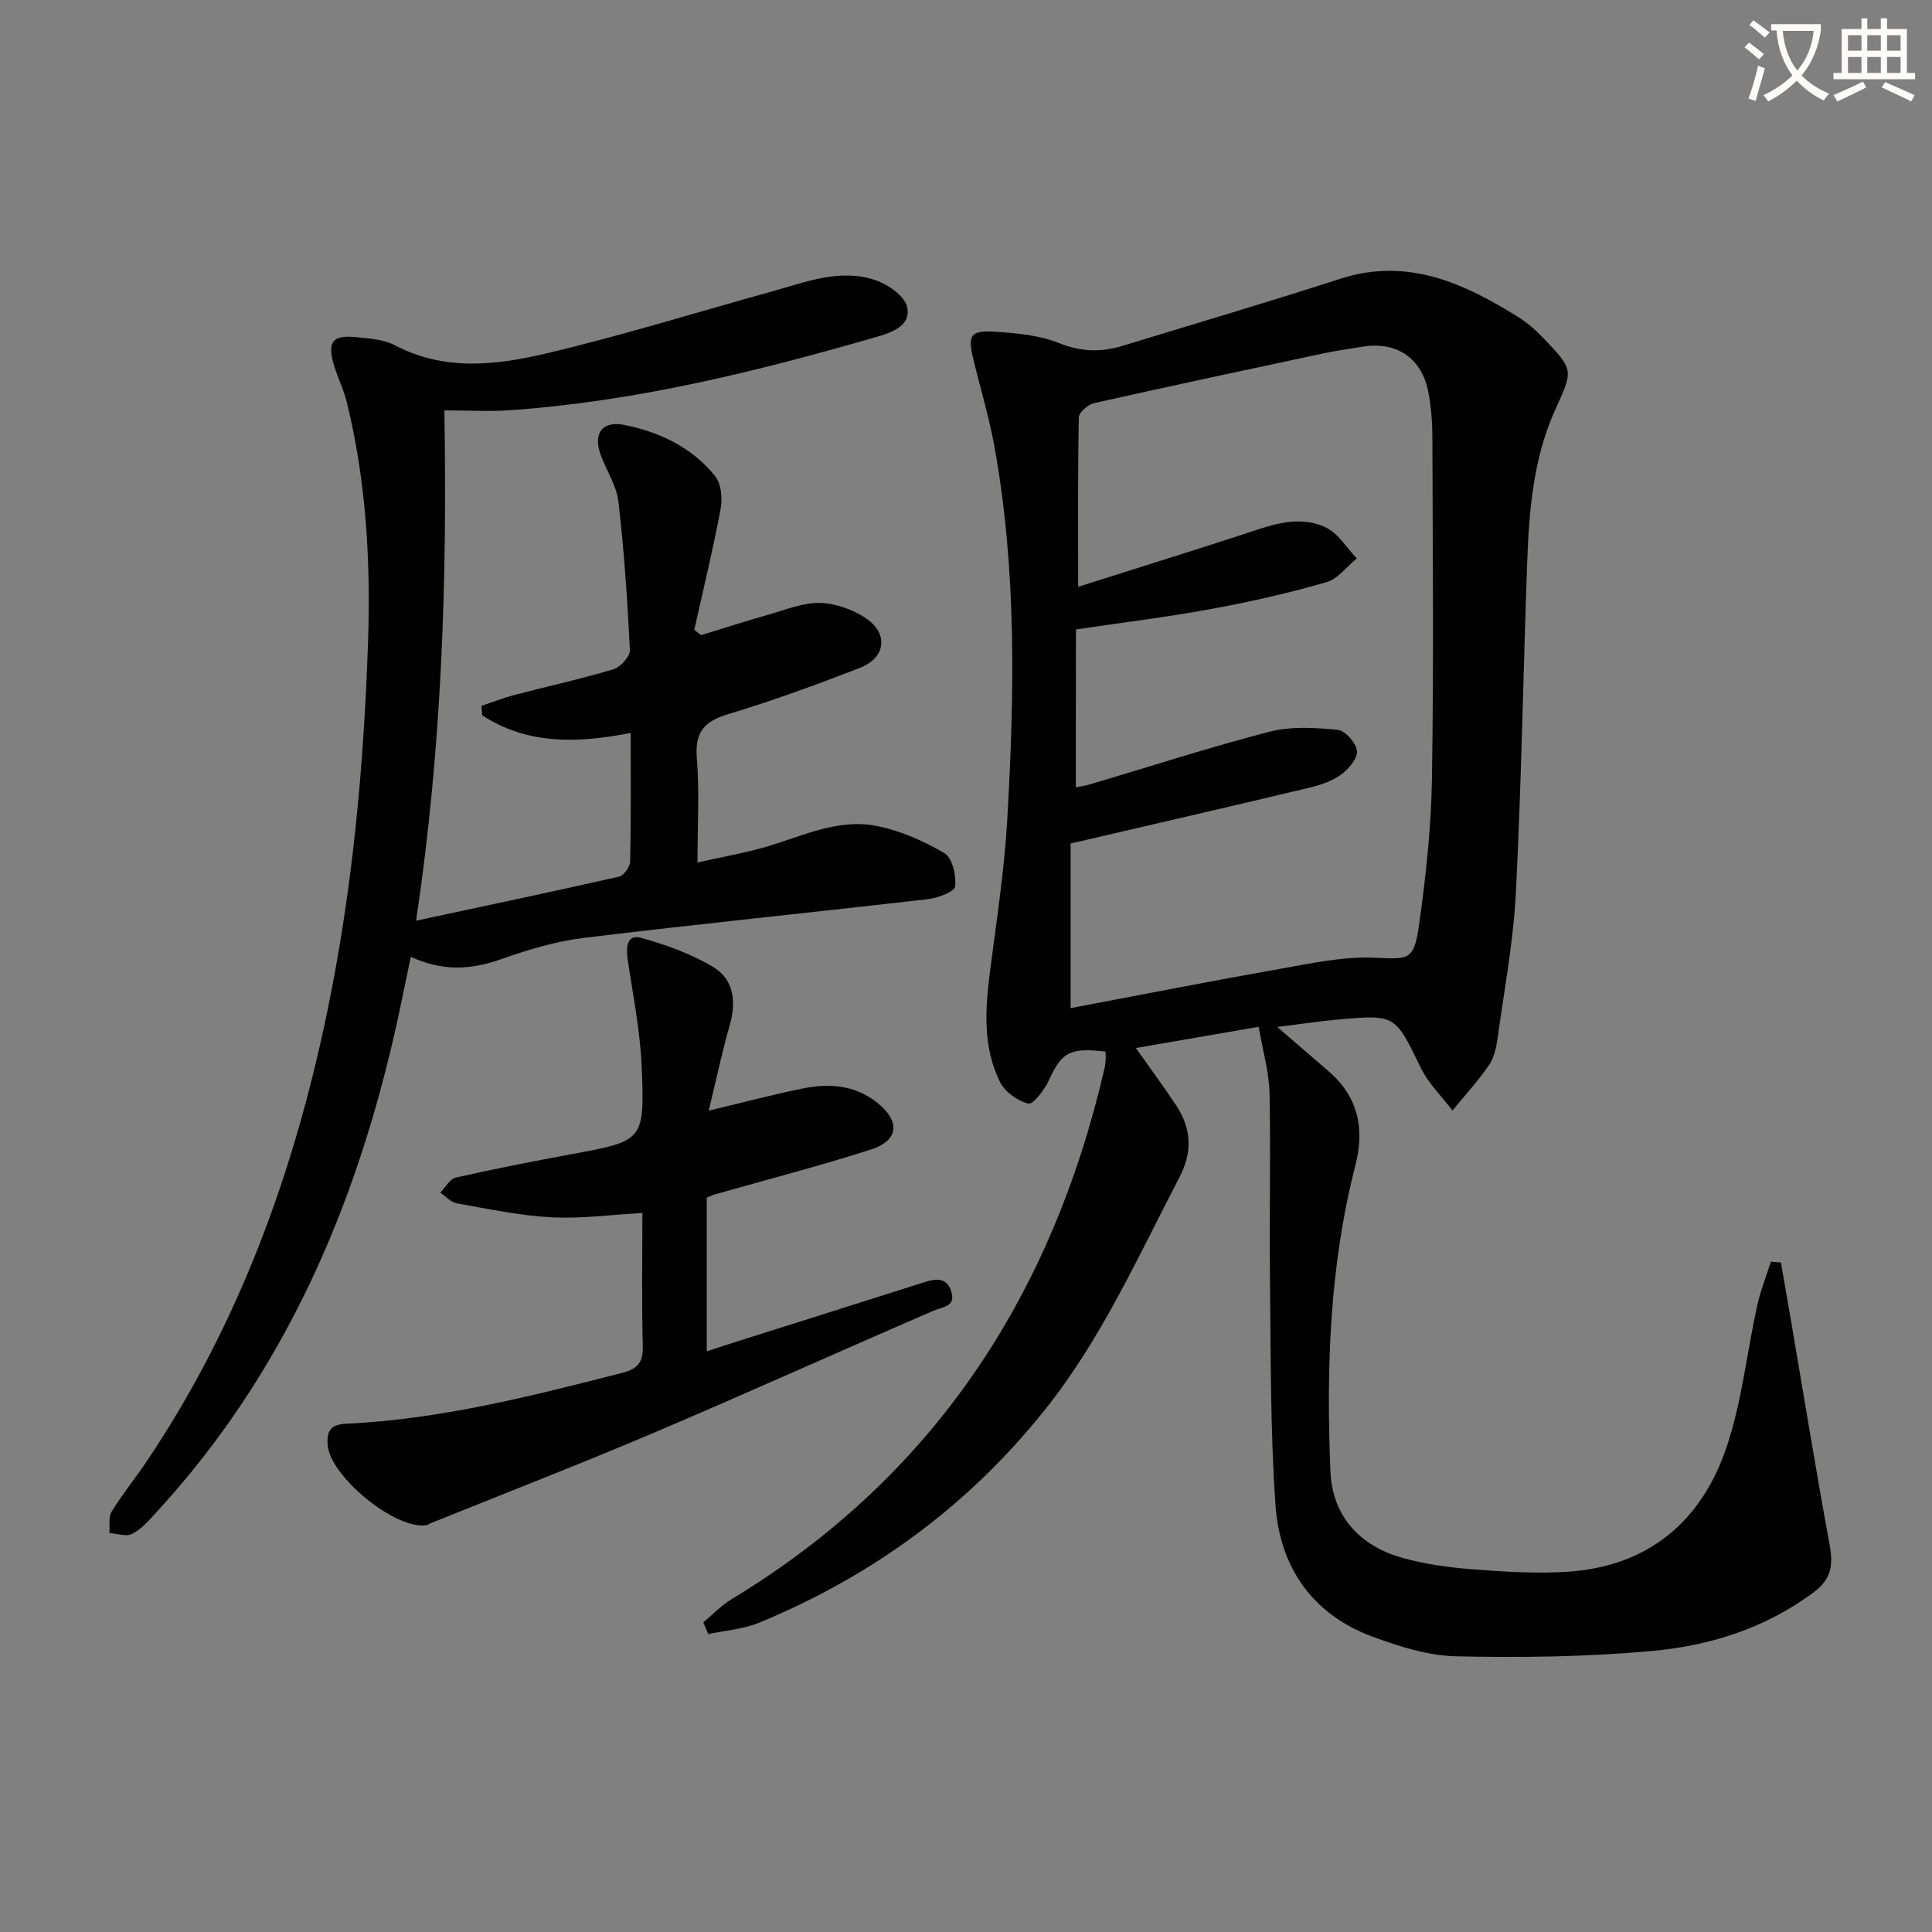 <svg enable-background="new 0 0 400 400" viewBox="0 0 400 400" xmlns="http://www.w3.org/2000/svg"><rect x="0" y="0" width="400" height="400" fill="#808080" stroke="none"/><path d="m362.1 8.8c1.1.8 2.1 1.6 3.1 2.4l-1 1.1c-1.3-1.1-2.3-2-3-2.5zm1.9 4.8c.5.2.9.4 1.4.5-.6 2.3-1.3 4.5-1.9 6.8l-1.5-.5c.8-2.1 1.4-4.3 2-6.8zm-1-9.4c1.3.9 2.4 1.8 3.4 2.5l-1 1.1c-1.4-1.2-2.4-2.1-3.2-2.6zm3.7 2.2v-1.4h10.3v1.2c-.5 3.6-1.8 6.8-4 9.4 1.5 1.6 3.4 2.8 5.7 3.8-.3.4-.7.8-1.1 1.4-2.3-1.1-4.1-2.5-5.6-4.1-1.6 1.6-3.6 3.1-5.9 4.3-.3-.5-.7-.9-1-1.3 2.4-1.1 4.4-2.5 6-4.1-1.9-2.5-3-5.6-3.3-9.3h-1.1zm8.8 0h-6.4c.3 3.3 1.3 6 3 8.2 2-2.3 3.1-5.1 3.4-8.2z" fill="#fcfbfa"/><path d="m385.3 3.8h1.3v2.2h2.8v-2.2h1.3v2.2h4.1v9.1h1.7v1.3h-16.9v-1.3h1.7v-9.1h4.1v-2.2zm.4 13.1.7 1.2c-1.8.9-3.8 1.9-6 2.9-.2-.4-.5-.8-.8-1.3 2.3-1 4.3-1.9 6.1-2.8zm-3.1-6.4h2.8v-3.2h-2.8zm0 4.6h2.8v-3.3h-2.8zm4-4.6h2.8v-3.2h-2.8zm0 4.6h2.8v-3.3h-2.8zm3.7 1.9c2.1.9 4.1 1.8 6.1 2.7l-.7 1.3c-2.2-1.1-4.2-2-6.1-2.9zm3.2-9.7h-2.8v3.2h2.8zm-2.8 7.8h2.8v-3.3h-2.8z" fill="#fcfbfa"/><g fill="#010100"><path d="m145.61 335.91c1.95-1.63 3.73-3.53 5.88-4.83 41.87-25.33 66.31-62.86 77.2-109.93.15-.64.2-1.32.24-1.98.03-.48-.04-.97-.06-1.45-7.43-.87-9.06.14-11.75 6.01-.89 1.94-3.23 5-4.22 4.76-2.24-.56-4.86-2.44-5.87-4.5-3.6-7.27-3.06-15.1-2.05-22.94 1.33-10.37 2.95-20.73 3.55-31.15 1.49-25.92 2.01-51.87-2.67-77.59-1.1-6.03-2.89-11.92-4.33-17.89-1.23-5.08-.64-6.08 4.65-5.73 4.42.29 9.06.73 13.1 2.35 4.5 1.8 8.63 1.93 13.02.59 15.06-4.6 30.17-9.06 45.15-13.9 13.98-4.52 25.64.89 36.99 7.98 1.95 1.22 3.72 2.84 5.32 4.52 6.09 6.39 5.95 6.44 2.26 14.54-4.56 10.03-5.44 20.82-5.83 31.62-.82 22.78-1.19 45.59-2.34 68.35-.51 10.08-2.39 20.1-3.78 30.13-.27 1.94-.71 4.09-1.79 5.65-2.27 3.3-5.01 6.29-7.56 9.4-2.22-2.93-4.98-5.6-6.56-8.84-5.33-10.96-5.18-11.07-17.18-9.99-3.91.35-7.79.94-12.54 1.53 4.01 3.46 7.33 6.32 10.66 9.2 6.11 5.27 7.47 11.87 5.52 19.45-5.36 20.83-6.05 42.06-5.17 63.39.37 8.87 5.66 15.26 14.87 17.87 4.75 1.34 9.75 2 14.68 2.39 6.45.5 12.98.9 19.43.5 16.85-1.06 27.92-10.45 33.1-25.99 3.12-9.35 4.14-19.39 6.27-29.08.68-3.1 1.88-6.09 2.84-9.13.69.05 1.39.1 2.08.16.74 4.27 1.49 8.54 2.22 12.81 2.59 15.19 5.06 30.41 7.85 45.56.76 4.15.47 7.11-3.26 9.9-10.09 7.53-21.67 11.12-33.8 12.2-13.35 1.19-26.84 1.37-40.25 1.07-5.81-.13-11.76-2.02-17.3-4.06-12.51-4.62-19.22-14.44-20.11-27.3-1.09-15.75-.95-31.58-1.14-47.38-.15-12.62.19-25.25-.09-37.87-.1-4.38-1.39-8.74-2.25-13.72-8.85 1.53-16.95 2.93-25.42 4.39 3 4.25 5.76 7.98 8.32 11.85 3.18 4.82 3.48 9.59.66 15-8.61 16.49-16.16 33.51-27.94 48.21-15.89 19.84-35.66 34.26-59.01 43.91-3.29 1.36-7.04 1.61-10.57 2.38-.32-.83-.67-1.62-1.02-2.42zm77.13-172.9c.89-.18 1.87-.31 2.81-.58 12.41-3.68 24.74-7.69 37.27-10.93 4.47-1.16 9.46-.85 14.13-.4 1.55.15 3.81 2.71 4 4.36.17 1.52-1.7 3.72-3.24 4.87-1.8 1.34-4.14 2.15-6.37 2.69-16.24 3.88-32.52 7.63-49.68 11.62v34.08c14.33-2.71 28.92-5.58 43.57-8.17 6.34-1.12 12.82-2.53 19.18-2.27 7.28.3 8.32.73 9.39-6.81 1.41-10.01 2.51-20.13 2.67-30.22.38-23.65.15-47.32.09-70.98-.01-2.97-.27-5.99-.8-8.91-1.31-7.2-6.58-10.77-13.77-9.57-2.62.44-5.25.79-7.84 1.34-15.89 3.39-31.79 6.77-47.64 10.34-1.26.28-3.13 1.91-3.15 2.95-.23 11.41-.14 22.83-.14 35.07 11.83-3.75 22.87-7.19 33.88-10.77 5.72-1.86 11.54-4.27 17.38-1.52 2.58 1.21 4.31 4.22 6.43 6.42-2.08 1.69-3.92 4.24-6.28 4.92-7.8 2.23-15.74 4.05-23.72 5.52-9.09 1.67-18.28 2.8-28.14 4.26-.03 10.71-.03 21.49-.03 32.69z"/><path d="m92 84.97c.6 34.84-.47 69.65-5.85 105.65 14.62-3.13 28.34-6.02 42.02-9.12.99-.22 2.28-2.05 2.3-3.16.19-8.64.11-17.29.11-26.6-11.04 2.2-21.45 2.43-30.74-3.64-.05-.65-.1-1.3-.15-1.96 2.22-.74 4.4-1.62 6.65-2.21 6.9-1.81 13.88-3.33 20.71-5.38 1.45-.43 3.43-2.67 3.36-3.98-.5-10.27-1.19-20.54-2.38-30.75-.39-3.33-2.51-6.43-3.68-9.69-1.6-4.47.37-7.08 5-6.14 7.31 1.49 13.96 4.68 18.71 10.59 1.27 1.58 1.55 4.62 1.14 6.78-1.57 8.39-3.6 16.69-5.46 25.03l1.41 1.11c4.67-1.43 9.31-2.93 14.01-4.26 3.5-.99 7.08-2.49 10.59-2.41 3.23.08 6.84 1.34 9.54 3.18 4.75 3.24 4.08 8.2-1.31 10.29-8.96 3.47-18.01 6.78-27.2 9.55-4.95 1.49-6.95 3.69-6.51 9.05.56 6.76.14 13.6.14 21.67 5.26-1.19 9.9-1.97 14.38-3.3 7.46-2.22 14.79-5.85 22.74-4.26 4.88.97 9.71 3.09 14.01 5.63 1.64.96 2.46 4.62 2.21 6.89-.12 1.09-3.54 2.38-5.57 2.62-23.74 2.74-47.52 5.14-71.25 8.02-5.87.71-11.7 2.48-17.3 4.46-6.13 2.16-11.97 2.51-18.58-.53-1.02 4.83-1.94 9.47-2.96 14.07-8.39 37.79-23.33 72.36-49.93 101.17-1.45 1.58-2.96 3.31-4.81 4.24-1.22.62-3.11-.07-4.69-.18.12-1.51-.25-3.32.46-4.46 2.27-3.67 5.02-7.04 7.42-10.63 18.99-28.32 30.36-59.74 37.22-92.89 5.2-25.12 7.55-50.54 8.43-76.2.58-16.91-.36-33.49-4.37-49.89-.67-2.73-1.97-5.29-2.76-8-1.3-4.51-.17-5.98 4.43-5.54 2.8.27 5.86.43 8.26 1.69 10.37 5.46 21.17 4.11 31.66 1.62 15.62-3.71 30.99-8.48 46.48-12.78 7.01-1.94 14.05-4.79 21.37-2.31 2.61.88 6.06 3.28 6.55 5.54.85 3.92-3.13 5.28-6.42 6.23-24.77 7.16-49.74 13.3-75.57 15.14-4.29.31-8.61.05-13.82.05z"/><path d="m133 251.14c-6.65.36-12.79 1.22-18.87.89-6.56-.36-13.08-1.74-19.58-2.9-1.22-.22-2.27-1.45-3.4-2.21 1.07-1.08 1.99-2.84 3.24-3.12 7.9-1.79 15.86-3.34 23.83-4.82 14.95-2.76 15.25-2.73 14.65-17.86-.3-7.56-1.83-15.08-2.93-22.6-.36-2.47-.12-5.15 2.79-4.35 5.18 1.44 10.42 3.32 14.99 6.08 4.2 2.54 4.75 7.13 3.37 11.96-1.61 5.64-2.82 11.39-4.36 17.74 7.34-1.75 13.4-3.37 19.53-4.6 5.35-1.08 10.6-.75 15.19 2.82 4.97 3.87 4.75 7.93-1.13 9.82-10.69 3.44-21.58 6.24-32.39 9.32-.47.13-.9.37-1.6.66v31.81c2.42-.79 4.68-1.54 6.96-2.26 12.66-4.01 25.32-7.98 37.97-12.02 2.46-.79 4.79-1.12 5.7 1.92.93 3.11-1.68 3.09-3.69 3.95-19.37 8.37-38.59 17.06-58 25.31-15.27 6.49-30.75 12.48-46.13 18.7-.31.12-.6.35-.91.4-6.4.95-19.9-10.11-20.39-16.61-.22-2.84.59-4.25 3.77-4.4 19.53-.9 38.34-5.71 57.17-10.52 3.46-.88 4.4-2.36 4.3-5.78-.24-9.11-.08-18.23-.08-27.33z"/></g></svg>